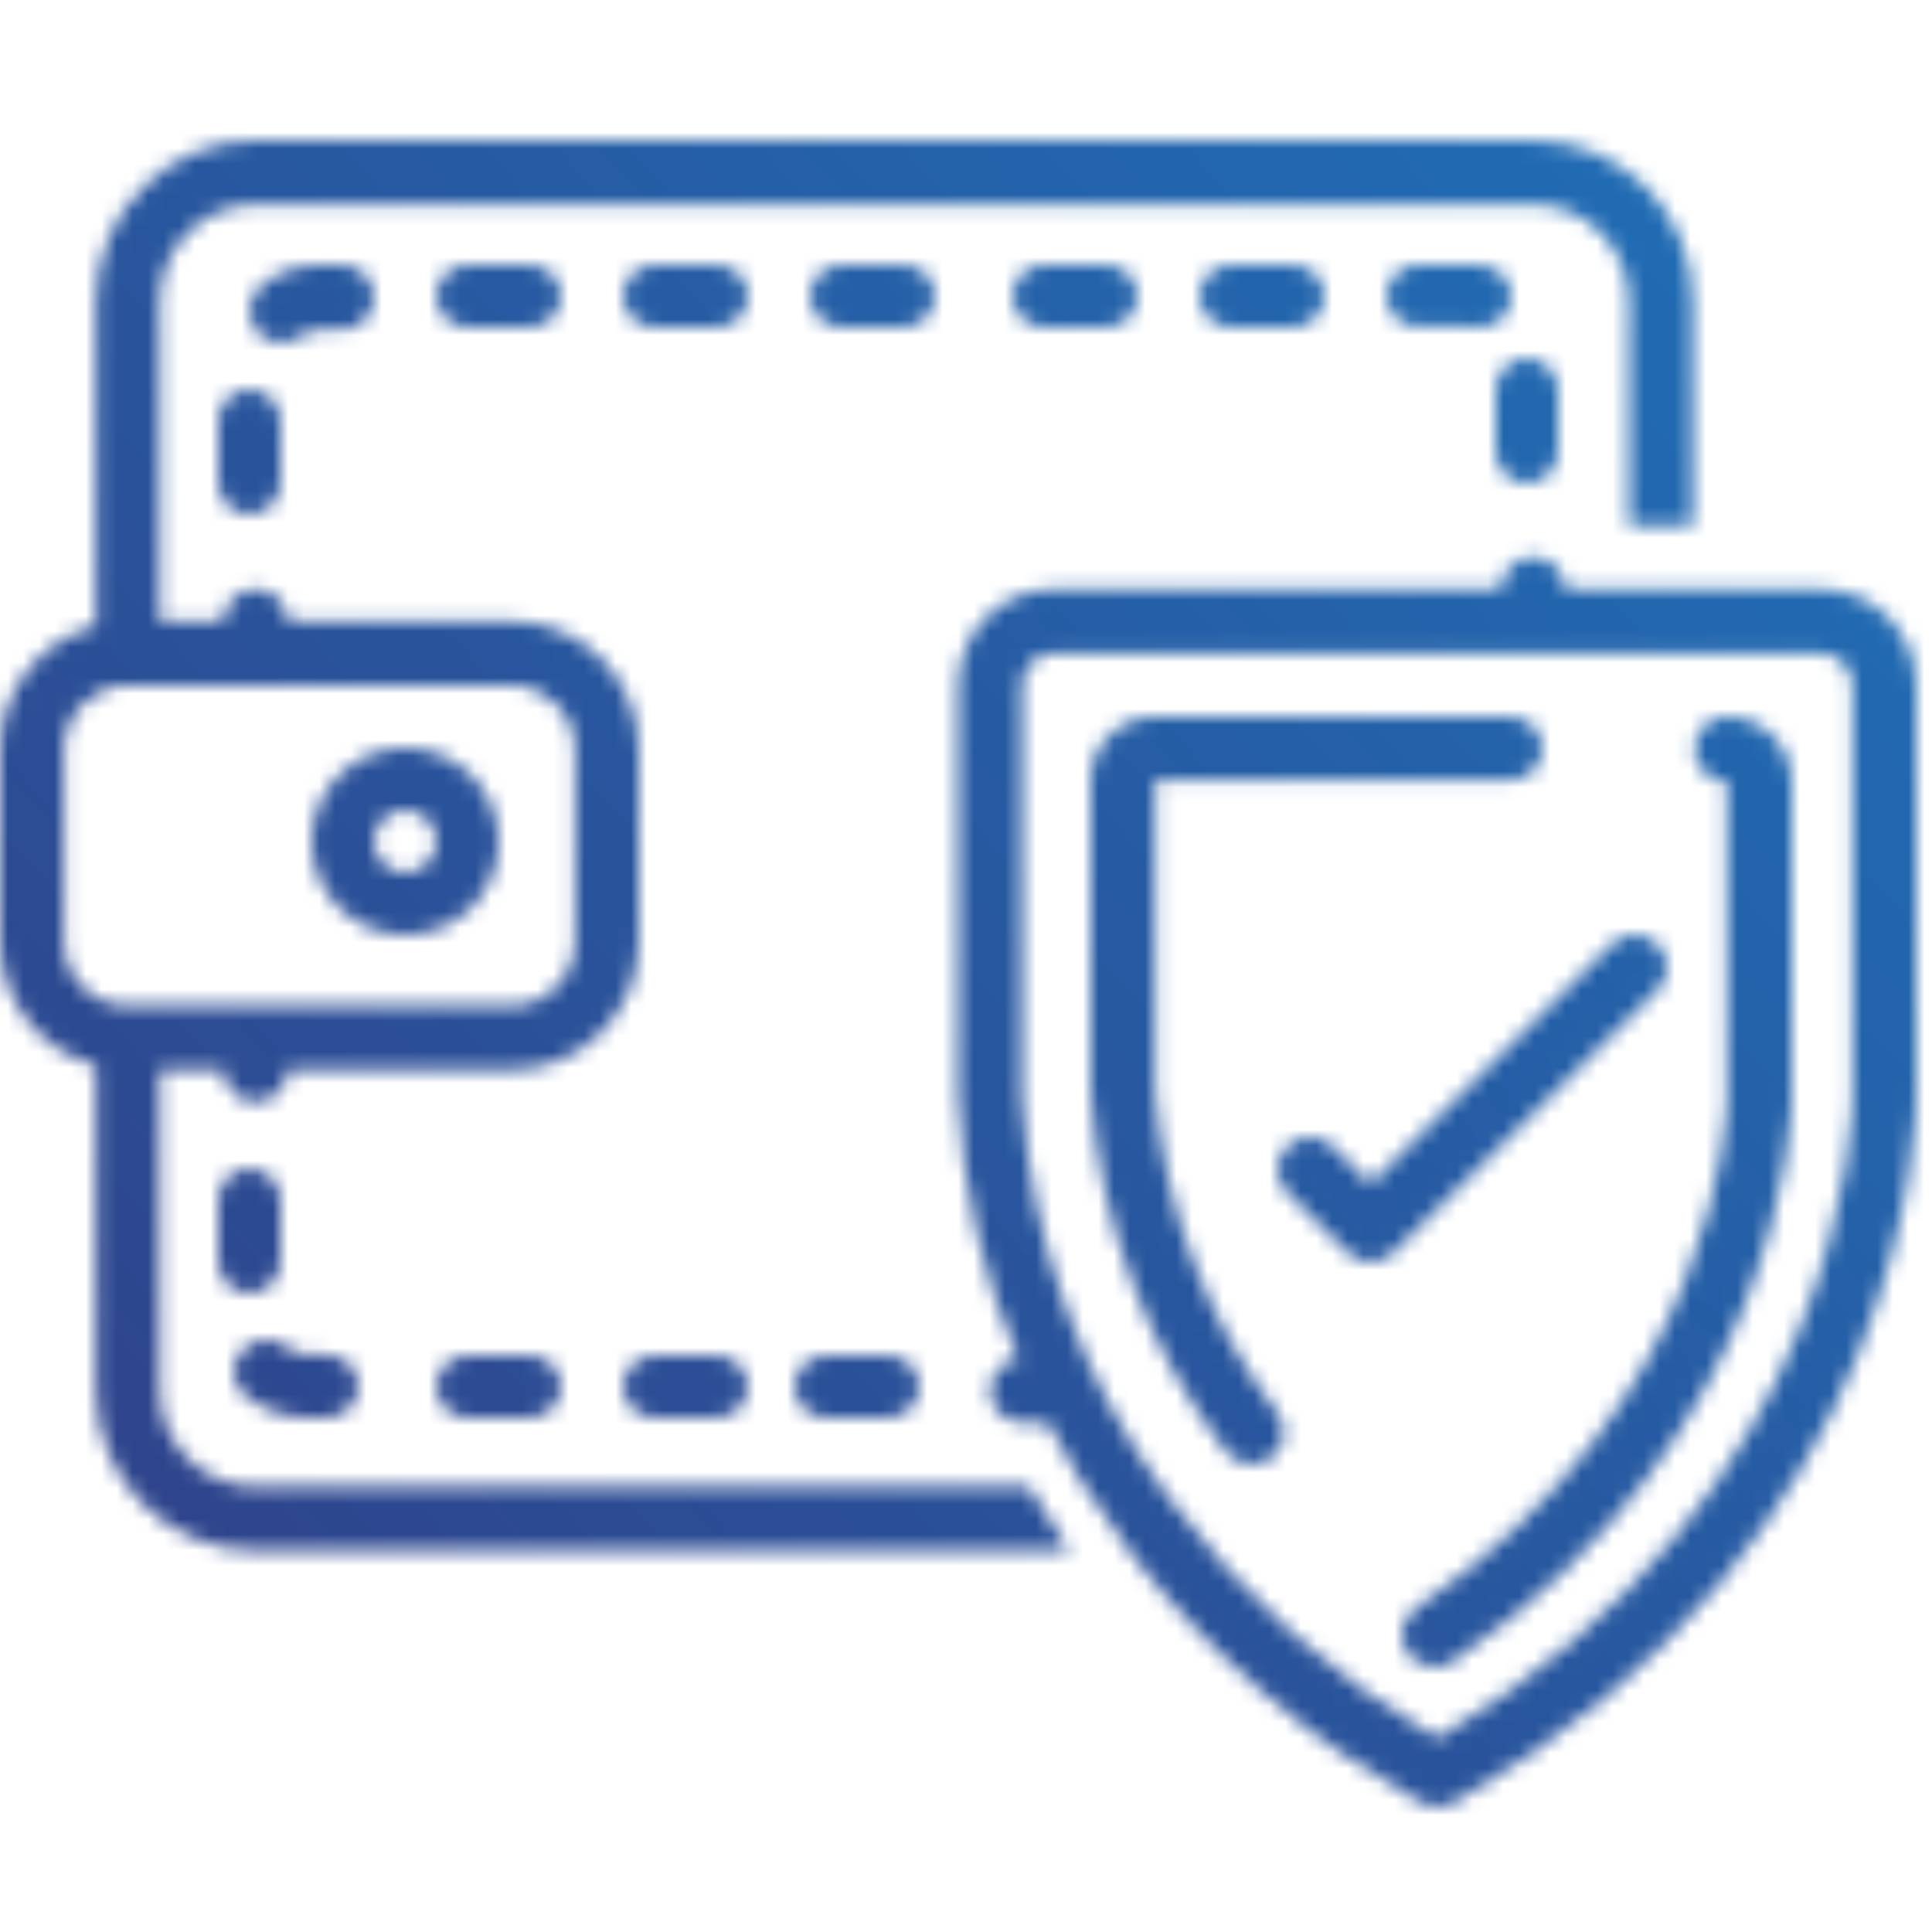 <?xml version="1.0" encoding="UTF-8"?>
<svg width="124px" height="124px" viewBox="0 0 124 124" version="1.1" xmlns="http://www.w3.org/2000/svg" xmlns:xlink="http://www.w3.org/1999/xlink">
    <!-- Generator: sketchtool 49.3 (51167) - http://www.bohemiancoding.com/sketch -->
    <title>9E34DE71-B16E-48B9-AE12-58B6CC04DF16</title>
    <desc>Created with sketchtool.</desc>
    <defs>
        <path d="M30.027,78 L33.973,78 C35.093,78 36,78.896 36,80 C36,81.105 35.093,82.001 33.973,82.001 L30.027,82.001 C28.907,82.001 28,81.105 28,80 C28,78.896 28.907,78 30.027,78 Z M15.488,77.725 C15.9,77.246 16.491,77 17.086,77 C17.56,77 18.036,77.156 18.427,77.475 C18.8,77.78 19.272,77.948 19.76,77.949 L20.917,77.949 C22.067,77.949 23,78.856 23,79.974 C23,81.094 22.067,82.001 20.917,82.001 L19.76,82.001 C18.292,82 16.871,81.498 15.745,80.582 C14.863,79.862 14.747,78.583 15.488,77.725 Z M14,68.025 C14,66.907 14.896,66.001 16,66.001 C17.105,66.001 18,66.907 18,68.025 L18,71.971 L18,71.975 C18,73.093 17.105,74.001 16,74.001 C14.896,74.001 14,73.093 14,71.975 L14,68.025 Z M42.025,78 L45.974,78 C47.093,78 48,78.896 48,80 C48,81.105 47.093,82.001 45.974,82.001 L42.025,82.001 C40.907,82.001 40,81.105 40,80 C40,78.896 40.907,78 42.025,78 Z M53.025,78 L56.975,78 C58.093,78 59,78.896 59,80 C59,81.105 58.093,82.001 56.975,82.001 L53.025,82.001 C51.907,82.001 51,81.105 51,80 C51,78.896 51.907,78 53.025,78 Z M30.012,8 L33.988,8 C35.099,8 36,8.895 36,10 C36,11.105 35.099,12 33.988,12 L30.012,12 C28.901,12 28,11.105 28,10 C28,8.895 28.901,8 30.012,8 Z M96,16.012 C96,14.901 96.896,14 98,14 C99.104,14 100,14.901 100,16.012 L100,19.988 C100,21.1 99.104,21.999 98,21.999 C96.896,21.999 96,21.1 96,19.988 L96,16.012 Z M14,18.012 C14,16.901 14.896,16 16,16 C17.105,16 18,16.901 18,18.012 L18,21.988 C18,23.099 17.105,24 16,24 C14.896,24 14,23.099 14,21.988 L14,18.012 Z M16.87,9.217 C17.914,8.426 19.182,8 20.484,8 C20.487,8 20.489,8 20.492,8 L21.95,8 L21.955,8 C23.084,8 24,8.932 24,10.081 C24,11.23 23.084,12.161 21.955,12.161 L20.502,12.161 C20.068,12.16 19.645,12.301 19.298,12.565 C18.711,13.027 17.924,13.129 17.241,12.832 C16.56,12.536 16.088,11.886 16.011,11.137 C15.934,10.385 16.263,9.652 16.87,9.217 Z M54.014,8 L57.987,8 C59.098,8 60,8.895 60,10 C60,11.105 59.098,12 57.987,12 L54.014,12 C52.901,12 52,11.105 52,10 C52,8.895 52.901,8 54.014,8 Z M67.013,8 L70.988,8 C72.099,8 73,8.895 73,10 C73,11.105 72.099,12 70.988,12 L67.013,12 C65.902,12 65,11.105 65,10 C65,8.895 65.902,8 67.013,8 Z M91.008,8 L94.461,8 C94.718,8.001 94.973,8.017 95.228,8.048 C96.287,8.172 97.063,9.093 96.996,10.143 C96.927,11.194 96.04,12.009 94.973,12 C94.887,12 94.8,11.994 94.715,11.984 C94.631,11.972 94.546,11.966 94.461,11.966 L91.008,11.966 C89.898,11.966 89,11.079 89,9.983 C89,8.887 89.898,8 91.008,8 Z M42.013,8 L45.987,8 C47.099,8 48,8.895 48,10 C48,11.105 47.099,12 45.987,12 L42.013,12 C40.9,12 40,11.105 40,10 C40,8.895 40.9,8 42.013,8 Z M79.013,8 L82.987,8 C84.099,8 85,8.895 85,10 C85,11.105 84.099,12 82.987,12 L79.013,12 C77.901,12 77,11.105 77,10 C77,8.895 77.901,8 79.013,8 Z M96.35,28.807 C96.35,27.671 97.268,26.75 98.401,26.75 C99.532,26.75 100.45,27.671 100.45,28.807 L104.549,28.807 L104.549,28.8 L108.651,28.8 L108.651,28.807 L116.85,28.807 C120.247,28.807 123,31.572 123,34.981 L123,61.348 C123,62.511 122.662,89.985 93.261,106.733 C92.633,107.089 91.867,107.089 91.239,106.733 C84.127,102.778 77.879,97.435 72.84,91.035 C70.995,88.539 69.854,86.805 69.336,85.989 C68.575,84.747 67.872,83.517 67.252,82.307 L65.599,82.307 C64.468,82.307 63.55,81.386 63.55,80.249 C63.556,79.214 64.338,78.348 65.364,78.24 C63.06,72.893 61.751,67.169 61.5,61.348 L61.5,34.981 C61.5,31.572 64.254,28.807 67.65,28.807 L96.35,28.807 Z M75.135,87.28 C79.744,93.492 85.568,98.694 92.25,102.566 C118.507,86.999 118.901,62.398 118.901,61.346 L118.901,34.981 C118.901,33.844 117.983,32.924 116.85,32.924 L67.65,32.924 C66.517,32.924 65.599,33.844 65.599,34.981 L65.599,61.348 C66.149,70.631 69.393,79.55 74.93,87.006 C75.005,87.091 75.074,87.183 75.135,87.28 Z M108.761,39.081 C108.761,37.932 109.692,37 110.84,37 C113.138,37 115,38.864 115,41.163 L115,61.59 C114.988,62.494 114.44,83.182 93.297,97.606 C92.685,98.049 91.879,98.124 91.194,97.802 C90.509,97.48 90.054,96.811 90.005,96.055 C89.955,95.299 90.32,94.576 90.956,94.168 C110.336,80.945 110.829,62.345 110.84,61.56 L110.84,41.162 C109.694,41.162 108.761,40.231 108.761,39.081 Z M74.143,37 L96.929,37 C98.072,37 99,37.913 99,39.04 C99,40.167 98.072,41.08 96.929,41.08 L74.143,41.08 L74.143,61.103 C74.742,68.584 77.477,75.747 82.035,81.761 C82.47,82.352 82.551,83.126 82.249,83.792 C81.948,84.458 81.308,84.913 80.572,84.989 C79.835,85.065 79.115,84.747 78.68,84.156 C73.596,77.455 70.582,69.449 70,61.103 L70,41.08 C70,38.827 71.854,37 74.143,37 Z M103.441,51.608 C103.848,51.203 104.382,51 104.915,51 C105.449,51 105.983,51.203 106.39,51.608 C107.204,52.418 107.204,53.731 106.39,54.54 L89.445,71.393 C88.631,72.202 87.311,72.202 86.496,71.393 L82.586,67.503 C81.795,66.69 81.806,65.396 82.611,64.596 C83.415,63.796 84.716,63.785 85.534,64.57 L87.971,66.993 L103.441,51.608 Z M16.4,0 L98.401,0 C104.059,0.007 108.644,4.61 108.651,10.289 L108.651,24.724 L104.549,24.724 L104.549,10.289 C104.549,6.88 101.797,4.116 98.401,4.116 L16.4,4.116 C13.003,4.116 10.25,6.88 10.25,10.289 L10.25,30.865 L14.35,30.865 C14.35,29.729 15.268,28.808 16.4,28.808 C17.532,28.808 18.45,29.729 18.45,30.865 L32.8,30.865 C37.328,30.865 41,34.551 41,39.096 L41,51.442 C41,55.988 37.328,59.673 32.8,59.673 L18.45,59.673 C18.45,60.81 17.532,61.731 16.4,61.731 C15.268,61.731 14.35,60.81 14.35,59.673 L10.25,59.673 L10.25,80.249 C10.25,83.659 13.004,86.423 16.4,86.423 L66.043,86.423 L68.648,90.538 L67.225,90.538 L65.029,90.538 L16.4,90.538 C10.742,90.532 6.157,85.929 6.15,80.25 L6.15,59.381 C2.541,58.446 0.014,55.184 0,51.442 L0,39.096 C0.014,35.355 2.541,32.093 6.15,31.158 L6.15,10.289 C6.157,4.61 10.742,0.007 16.4,0 Z M4.1,51.442 C4.1,53.715 5.936,55.558 8.2,55.558 L32.8,55.558 C35.065,55.558 36.9,53.715 36.9,51.442 L36.9,39.096 C36.9,36.823 35.065,34.98 32.8,34.98 L8.2,34.98 C5.936,34.98 4.1,36.823 4.1,39.096 L4.1,51.442 Z M20,45 C20,41.686 22.686,39 26,39 C29.314,39 32,41.686 32,45 C32,48.314 29.314,51 26,51 C22.686,51 20,48.314 20,45 Z M24,45 C24,46.105 24.896,47 26,47 C27.104,47 28,46.105 28,45 C28,43.896 27.104,43 26,43 C24.896,43 24,43.896 24,45 Z" id="path-1"></path>
        <linearGradient x1="107.612%" y1="-1.579%" x2="2.22044605e-14%" y2="98.95%" id="linearGradient-3">
            <stop stop-color="#1D75BD" offset="0%"></stop>
            <stop stop-color="#313D85" offset="100%"></stop>
        </linearGradient>
    </defs>
    <g id="Symbol" stroke="none" stroke-width="1" fill="none" fill-rule="evenodd">
        <g id="Icon/safe-payment">
            <g id="Page-1" transform="translate(0, 9)">
                <g id="ic/color">
                    <mask id="mask-2" fill="white">
                        <use xlink:href="#path-1"></use>
                    </mask>
                    <g id="Mask"></g>
                    <g id="ic/dark-gradient" mask="url(#mask-2)" fill="url(#linearGradient-3)">
                        <g transform="translate(0, -9)" id="Rectangle-Copy">
                            <rect x="0" y="0" width="125" height="124"></rect>
                        </g>
                    </g>
                </g>
            </g>
        </g>
    </g>
</svg>